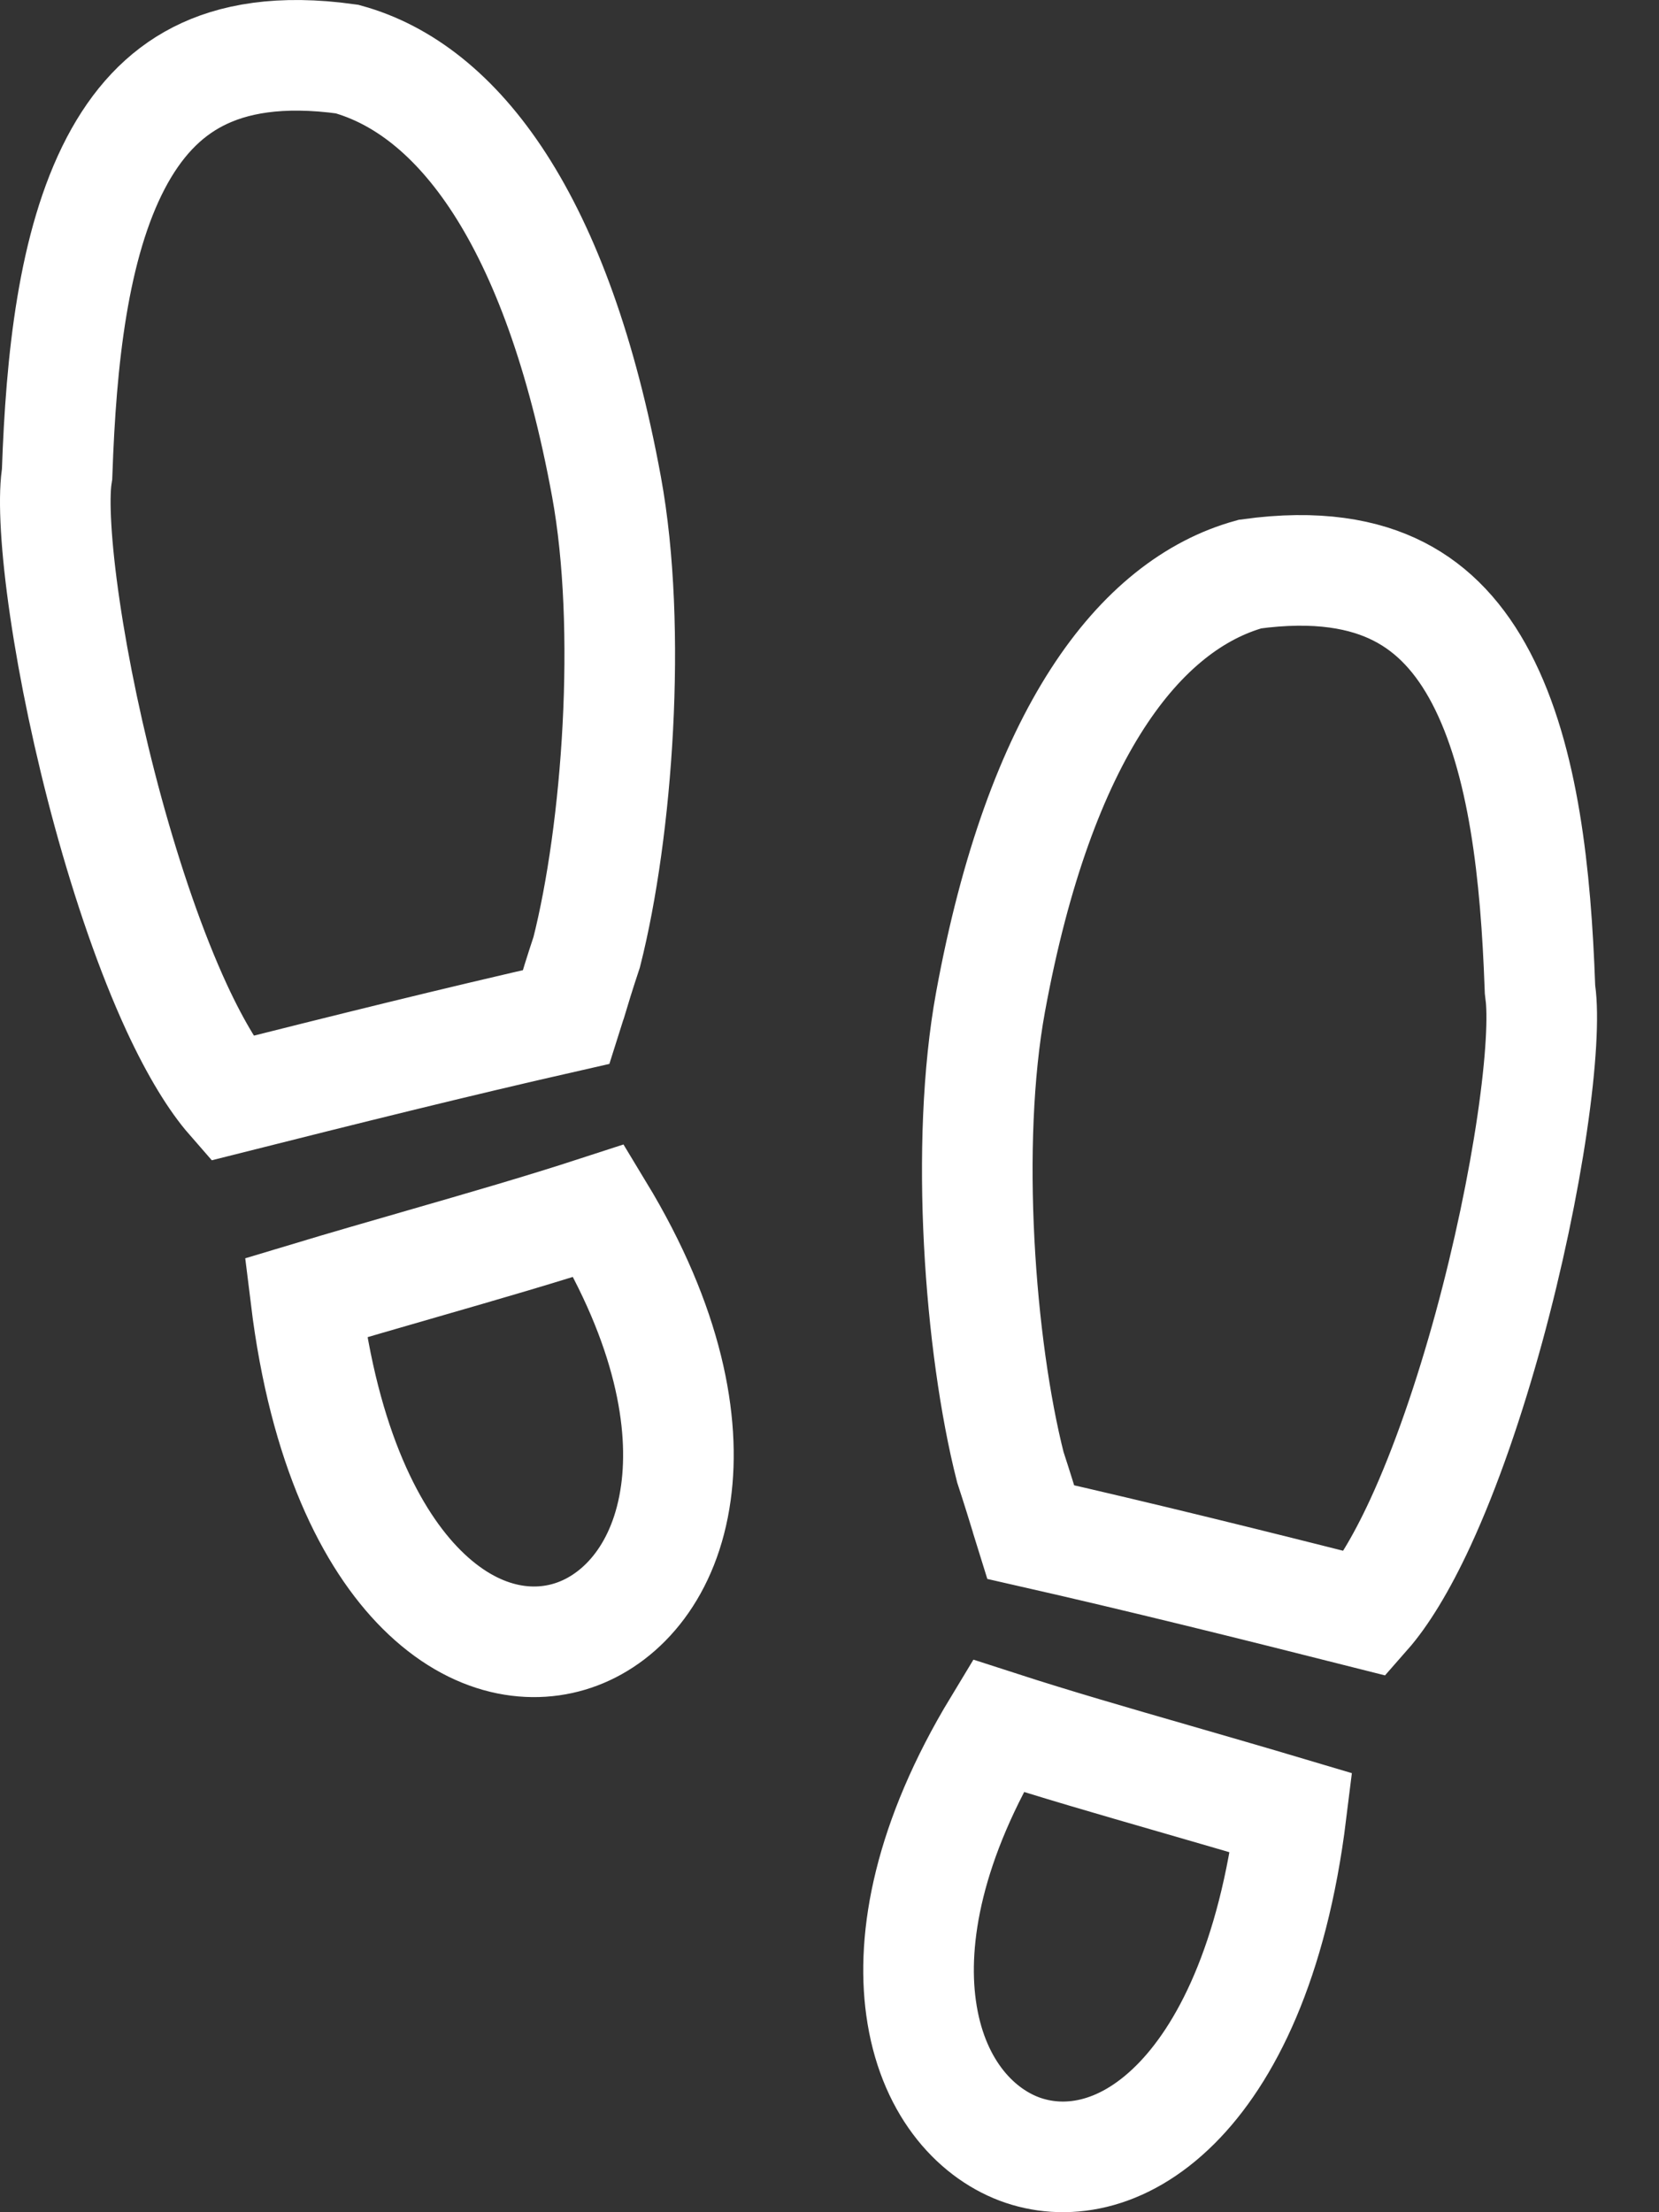 <svg width="15" height="20" viewBox="0 0 15 20" fill="none" xmlns="http://www.w3.org/2000/svg">
<rect x="0" y="0" width="15" height="20" fill="#333333" stroke="none"/>
<path d="M9.135 13.264C8.857 12.169 8.722 10.337 8.956 9.059C9.401 6.633 10.302 5.467 11.302 5.19C11.909 5.106 12.338 5.189 12.648 5.348C12.963 5.509 13.205 5.773 13.392 6.13C13.78 6.872 13.887 7.919 13.923 8.919L13.924 8.945L13.927 8.971C13.956 9.173 13.937 9.59 13.853 10.16C13.772 10.712 13.637 11.361 13.462 12.002C13.286 12.644 13.074 13.265 12.842 13.767C12.665 14.15 12.495 14.421 12.349 14.587C11.336 14.331 10.332 14.081 9.319 13.851C9.31 13.822 9.297 13.782 9.279 13.723L9.275 13.708C9.242 13.601 9.198 13.456 9.135 13.264ZM0.512 4.314L0.516 4.288L0.517 4.262C0.552 3.263 0.659 2.215 1.047 1.474C1.235 1.116 1.477 0.852 1.792 0.691C2.102 0.532 2.531 0.449 3.138 0.534C4.138 0.81 5.039 1.976 5.484 4.402C5.718 5.68 5.582 7.513 5.305 8.607C5.241 8.8 5.197 8.944 5.165 9.052L5.16 9.066C5.142 9.126 5.13 9.166 5.121 9.194C4.107 9.424 3.103 9.675 2.09 9.93C1.945 9.764 1.775 9.493 1.598 9.111C1.366 8.609 1.154 7.987 0.978 7.345C0.803 6.704 0.668 6.056 0.587 5.503C0.503 4.934 0.484 4.517 0.512 4.314ZM8.328 18.153C8.24 17.519 8.392 16.646 9.024 15.602C9.546 15.771 10.06 15.919 10.614 16.079C10.949 16.176 11.299 16.277 11.675 16.389C11.508 17.741 11.082 18.573 10.628 19.026C10.141 19.512 9.616 19.579 9.215 19.428C8.804 19.272 8.424 18.849 8.328 18.153ZM3.825 11.423C4.379 11.263 4.893 11.115 5.415 10.945C6.048 11.99 6.199 12.863 6.111 13.496C6.015 14.193 5.635 14.616 5.224 14.771C4.823 14.923 4.298 14.855 3.812 14.37C3.358 13.917 2.931 13.085 2.765 11.733C3.14 11.62 3.49 11.52 3.825 11.423Z" stroke="white"/>
</svg>

